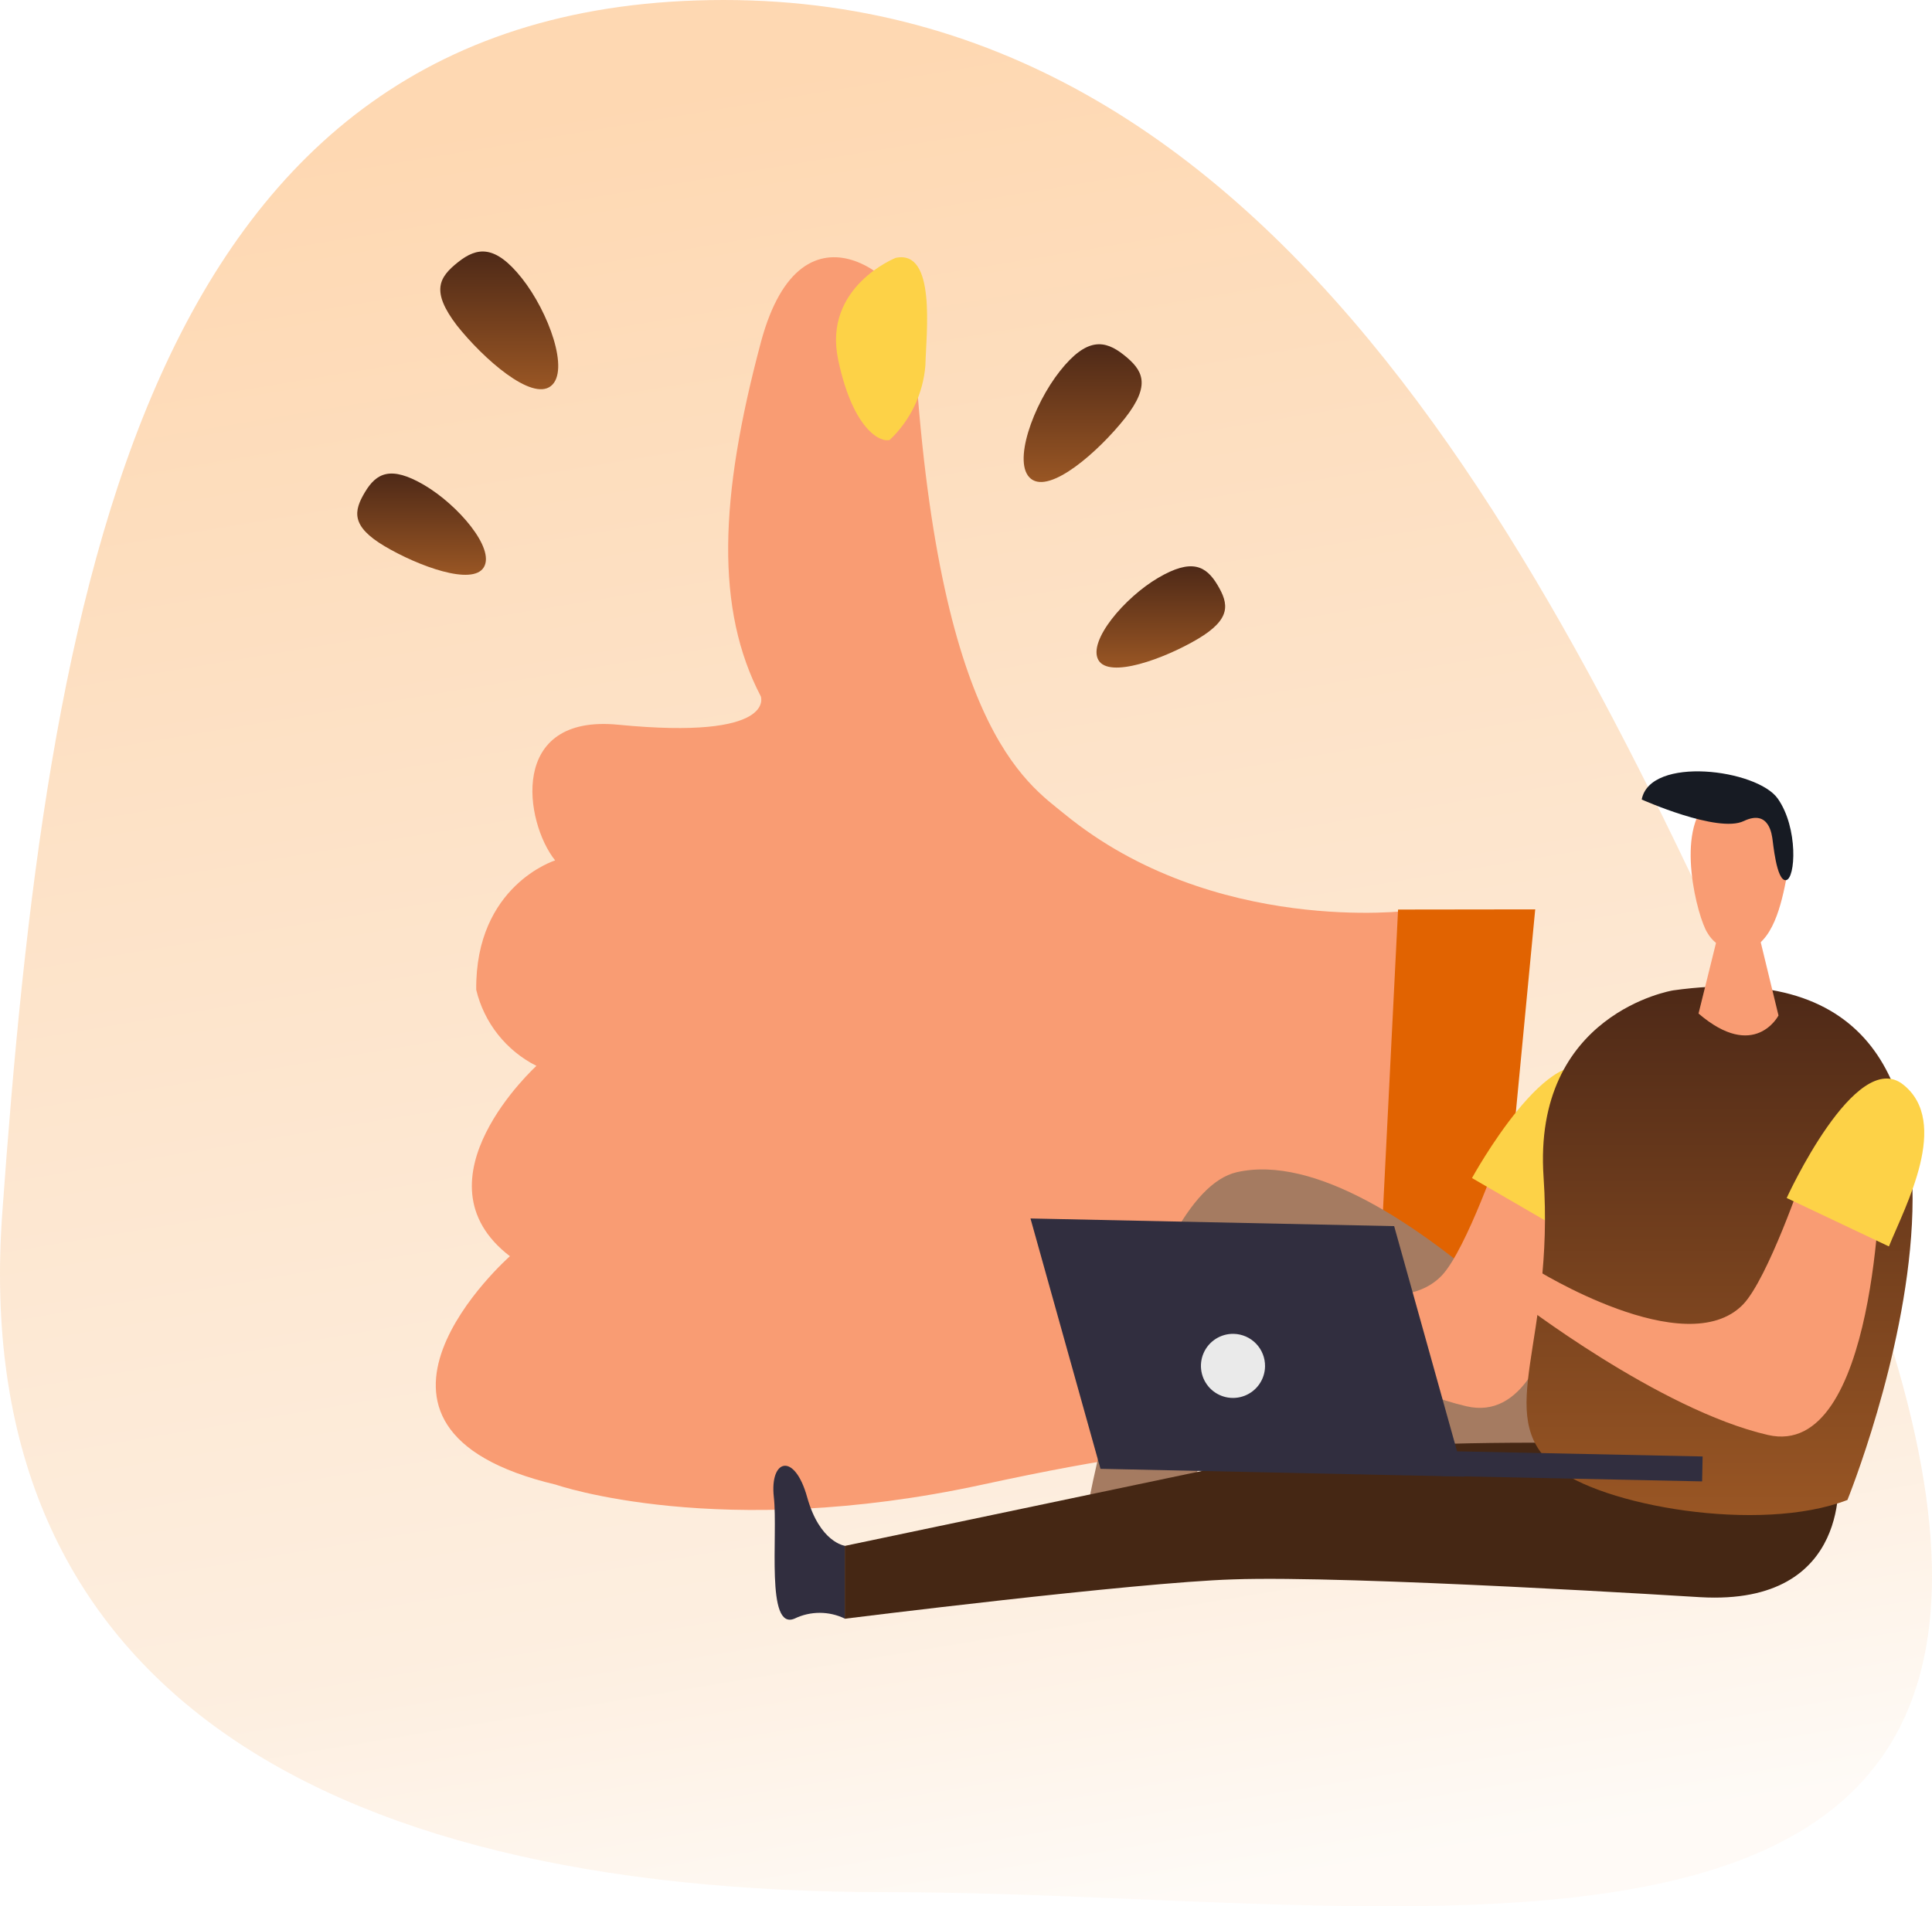 <svg width="230" height="227" viewBox="0 0 230 227" fill="none" xmlns="http://www.w3.org/2000/svg">
<path d="M215.324 134.728C265.894 246.996 175.044 225.317 105.602 225.317C36.16 225.317 -3.681 199.323 0.269 144.475C5.56 70.73 16.776 0 86.169 0C155.562 0 188.796 75.825 215.324 134.728Z" fill="url(#paint0_linear)" fill-opacity="0.3"/>
<path d="M167.816 108.435C167.816 108.435 144.493 111.446 126.768 96.965C122.231 93.233 111.121 86.554 108.704 38.51C108.47 33.93 95.537 22.205 90.576 40.778C85.614 59.352 85.169 72.582 90.576 82.929C90.576 82.929 92.505 88.144 73.614 86.3C60.468 85.007 62.461 97.919 66.087 102.456C66.087 102.456 56.567 105.424 56.694 117.87C57.159 119.809 58.041 121.624 59.279 123.188C60.516 124.751 62.08 126.026 63.861 126.924C63.861 126.924 48.913 140.535 60.702 149.589C60.702 149.589 37.591 170.007 66.172 176.792C66.172 176.792 85.657 183.576 116.93 176.792C148.204 170.007 149.094 173.124 158.635 174.48L168.155 175.837L170.275 108.753L167.816 108.435Z" fill="#F99C73"/>
<path d="M166.438 108.308L163.088 175.053L176.255 176.452L182.764 108.287L166.438 108.308Z" fill="#E16301"/>
<path d="M106.626 30.707C106.626 30.707 97.954 34.142 99.777 42.814C101.601 51.486 105.036 52.736 105.926 52.376C108.385 50.047 109.896 46.89 110.166 43.513C110.251 39.739 111.502 29.668 106.626 30.707Z" fill="#FDD247"/>
<path d="M142.606 76.08C138.598 78.455 132.005 80.851 130.754 78.582C129.503 76.314 133.87 71.161 137.878 68.808C141.885 66.454 143.581 67.387 144.938 69.656C146.295 71.925 146.592 73.706 142.606 76.08Z" fill="url(#paint1_linear)"/>
<path d="M133.934 49.789C130.754 53.797 125.029 58.822 122.739 57.019C120.449 55.217 123.015 48.178 126.195 44.171C129.376 40.163 131.517 40.46 133.786 42.262C136.054 44.065 137.072 45.782 133.934 49.789Z" fill="url(#paint2_linear)"/>
<path d="M45.775 65.034C49.782 67.409 56.27 69.804 57.606 67.536C58.941 65.267 54.51 60.115 50.503 57.761C46.496 55.408 44.8 56.341 43.443 58.61C42.086 60.878 41.789 62.659 45.775 65.034Z" fill="url(#paint3_linear)"/>
<path d="M54.383 38.743C57.563 42.75 63.288 47.775 65.578 45.973C67.868 44.171 65.302 37.131 62.122 33.124C58.941 29.117 56.8 29.414 54.531 31.216C52.263 33.018 51.266 34.651 54.383 38.743Z" fill="url(#paint4_linear)"/>
<path d="M196.439 172.742C196.439 172.742 165.78 135.405 147.249 139.581C135.736 142.189 128.867 182.728 128.867 182.728H138.302L151.468 159.406L171.589 182.728L196.439 172.742Z" fill="#A57B61"/>
<path d="M187.958 136.528C187.958 136.528 187.555 170.452 174.6 167.462C161.646 164.473 144.705 151.37 144.705 151.37L146.825 147.681C146.825 147.681 164.784 158.96 171.611 151.921C174.579 148.847 178.82 136.401 178.82 136.401L187.958 136.528Z" fill="#F99C73"/>
<path d="M186.856 147.023L175.237 140.281C175.237 140.281 184.735 122.959 190.078 127.835C195.421 132.712 189.146 142.274 186.856 147.023Z" fill="#FDD247"/>
<path d="M218.807 175.35C218.807 175.35 220.8 191.251 202.418 190.191C202.418 190.191 160.691 187.562 146.783 188.071C135.164 188.431 100.562 192.757 100.562 192.757V184.085L154.712 172.721C154.712 172.721 200.912 169.392 218.807 175.35Z" fill="#452714"/>
<path d="M100.561 184.064C100.561 184.064 97.593 183.682 96.088 178.276C94.582 172.869 91.614 173.739 92.123 178.276C92.632 182.813 91.126 194.241 94.604 192.736C95.532 192.287 96.551 192.054 97.582 192.054C98.614 192.054 99.632 192.287 100.561 192.736V184.064Z" fill="#312E3F"/>
<path d="M199.174 117.934C199.174 117.934 182.424 120.648 183.76 140.196C185.096 159.745 177.696 168.416 185.011 174.608C190.523 179.293 209.478 182.643 219.931 178.615C219.931 178.615 247.325 111.191 199.174 117.934Z" fill="url(#paint5_linear)"/>
<path d="M209.351 111.128L211.726 120.923C211.726 120.923 208.885 126.415 202.206 120.69L204.729 110.492L209.351 111.128Z" fill="#F99C73"/>
<path d="M209.987 95.226C211.153 97.007 213.507 100.484 212.934 103.262C212.362 106.039 211.662 110.979 208.969 112.697C207.997 113.226 206.855 113.354 205.789 113.053C204.724 112.752 203.818 112.046 203.266 111.085C202.121 109.347 199.301 98.852 203.478 95.29C206.637 92.597 209.16 93.869 209.987 95.226Z" fill="#F99C73"/>
<path d="M195.442 95.205C195.442 95.205 204.496 99.254 207.591 97.77C210.687 96.286 210.941 99.594 211.005 99.891C211.069 100.187 211.471 104.958 212.616 104.809C213.761 104.661 214.1 98.597 211.641 95.099C209.182 91.6 196.439 89.968 195.442 95.205Z" fill="#171B23"/>
<path d="M223.853 139.942C223.853 139.942 223.45 173.865 210.474 170.876C197.499 167.886 180.579 154.783 180.579 154.783L182.699 151.094C182.699 151.094 200.658 162.374 207.506 155.335C210.474 152.239 214.694 139.814 214.694 139.814L223.853 139.942Z" fill="#F99C73"/>
<path d="M224.871 148.423L212.701 142.656C212.701 142.656 220.907 124.655 226.568 129.15C232.229 133.645 226.822 143.61 224.871 148.423Z" fill="#FDD247"/>
<path d="M171.597 172.783L171.535 175.751L202.632 176.402L202.694 173.434L171.597 172.783Z" fill="#312E3F"/>
<path d="M122.676 145.094L165.971 146.006L174.304 175.837L131.009 174.905L122.676 145.094Z" fill="#312E3F"/>
<path d="M150.6 162.713C150.587 163.469 150.351 164.203 149.92 164.824C149.489 165.445 148.884 165.924 148.18 166.2C147.477 166.477 146.707 166.538 145.969 166.377C145.231 166.215 144.557 165.839 144.033 165.294C143.51 164.749 143.159 164.061 143.027 163.317C142.894 162.574 142.986 161.807 143.289 161.115C143.593 160.423 144.095 159.837 144.732 159.431C145.37 159.024 146.113 158.816 146.868 158.833C147.877 158.855 148.836 159.276 149.535 160.003C150.234 160.73 150.617 161.704 150.6 162.713Z" fill="#EAEAEA"/>
<defs>
<linearGradient id="paint0_linear" x1="93.837" y1="8.459" x2="130.222" y2="226.838" gradientUnits="userSpaceOnUse">
<stop stop-color="#FD7F00"/>
<stop offset="0.31" stop-color="#FA9C3E"/>
<stop offset="0.82" stop-color="#FBCA99"/>
<stop offset="1" stop-color="#FFF1E2"/>
</linearGradient>
<linearGradient id="paint1_linear" x1="138.193" y1="67.436" x2="138.193" y2="79.494" gradientUnits="userSpaceOnUse">
<stop stop-color="#4E2917"/>
<stop offset="1" stop-color="#995624"/>
</linearGradient>
<linearGradient id="paint2_linear" x1="128.887" y1="40.995" x2="128.887" y2="57.397" gradientUnits="userSpaceOnUse">
<stop stop-color="#4E2917"/>
<stop offset="1" stop-color="#995624"/>
</linearGradient>
<linearGradient id="paint3_linear" x1="50.189" y1="56.389" x2="50.189" y2="68.447" gradientUnits="userSpaceOnUse">
<stop stop-color="#4E2917"/>
<stop offset="1" stop-color="#995624"/>
</linearGradient>
<linearGradient id="paint4_linear" x1="59.435" y1="29.949" x2="59.435" y2="46.35" gradientUnits="userSpaceOnUse">
<stop stop-color="#4E2917"/>
<stop offset="1" stop-color="#995624"/>
</linearGradient>
<linearGradient id="paint5_linear" x1="204.711" y1="117.46" x2="204.711" y2="180.414" gradientUnits="userSpaceOnUse">
<stop stop-color="#4E2917"/>
<stop offset="1" stop-color="#995624"/>
</linearGradient>
</defs>
</svg>
